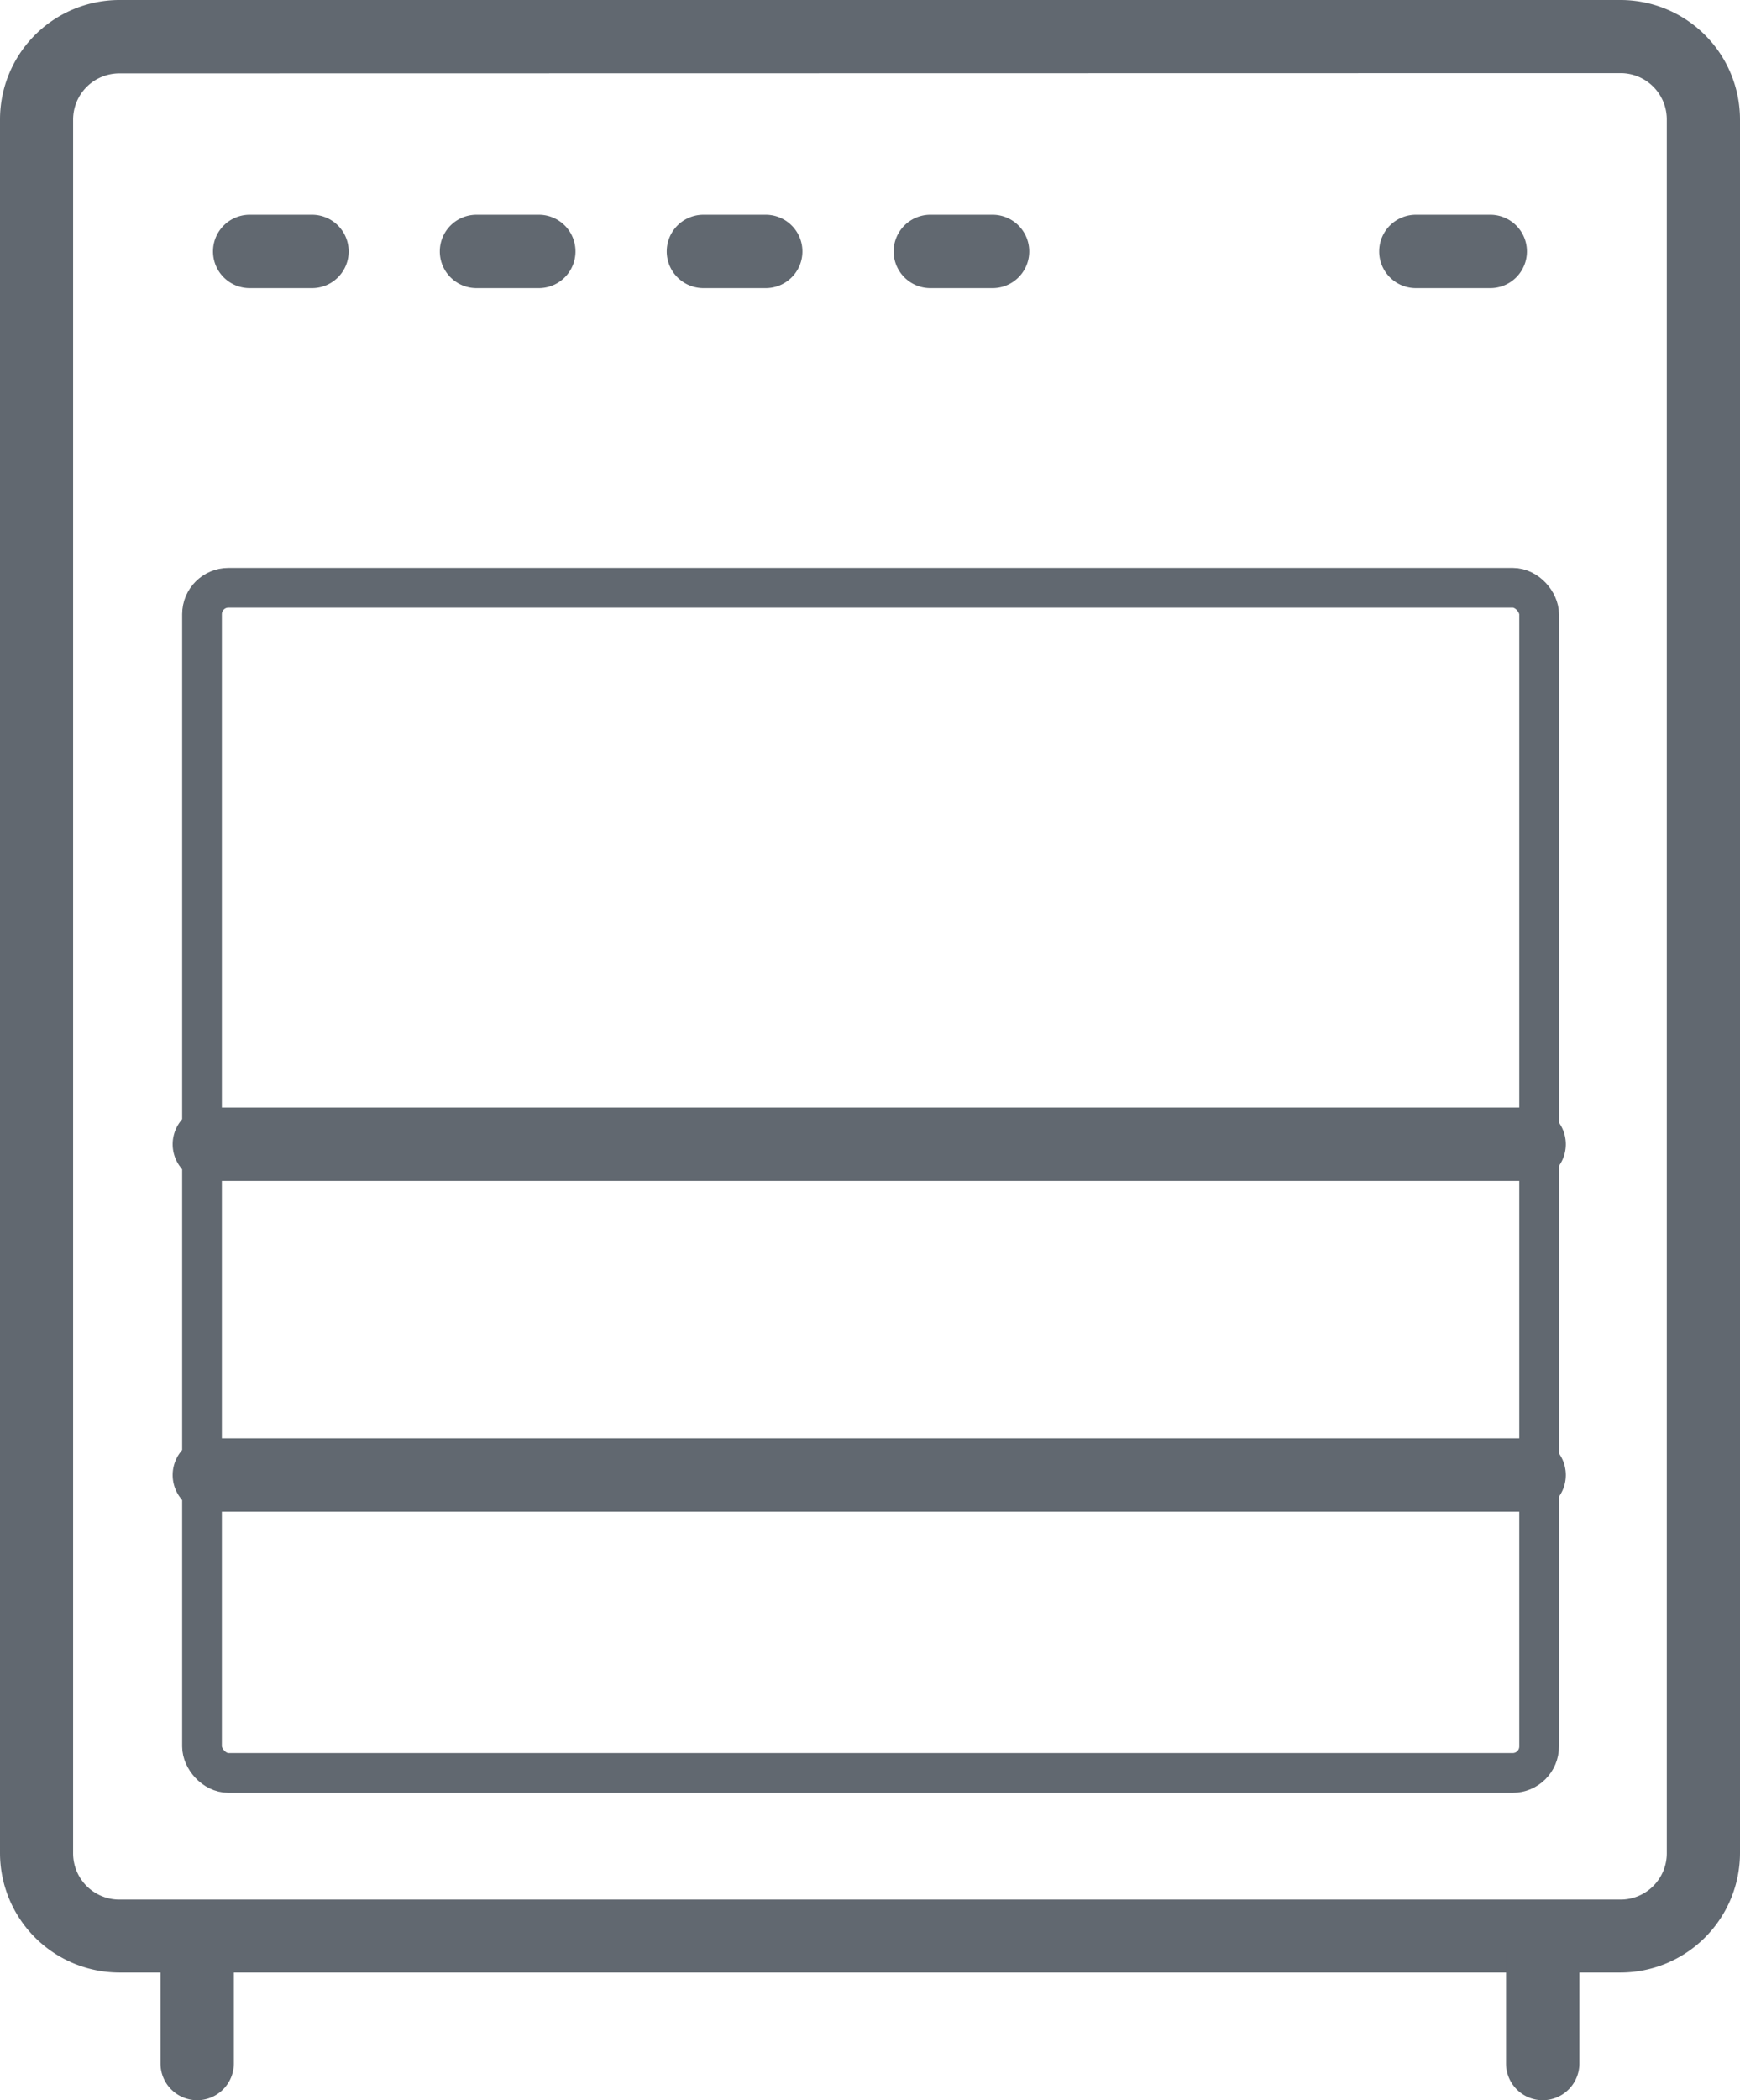 <?xml version="1.0" encoding="UTF-8"?> <svg xmlns="http://www.w3.org/2000/svg" width="33.869" height="40.864" viewBox="0 0 33.869 40.864"><g id="Gruppe_1033" data-name="Gruppe 1033" transform="translate(-521.527 -296.151)"><g id="Gruppe_918" data-name="Gruppe 918" transform="translate(521.527 296.151)"><g id="Gruppe_897" data-name="Gruppe 897"><g id="Gruppe_896" data-name="Gruppe 896"><path id="Pfad_857" data-name="Pfad 857" d="M553.071,334.531H523.85a2.328,2.328,0,0,1-2.323-2.325V298.474a2.325,2.325,0,0,1,2.323-2.323h29.221a2.326,2.326,0,0,1,2.325,2.323v33.732A2.328,2.328,0,0,1,553.071,334.531ZM523.85,297.579a.9.9,0,0,0-.9.9v33.732a.9.9,0,0,0,.9.9h29.221a.9.9,0,0,0,.9-.9V298.474a.9.9,0,0,0-.9-.9Z" transform="translate(-521.527 -296.151)" fill="#616870"></path></g></g><g id="Gruppe_899" data-name="Gruppe 899" transform="translate(3.362 21.55)"><g id="Gruppe_898" data-name="Gruppe 898"><path id="Pfad_858" data-name="Pfad 858" d="M550.063,310.333H524.09a.731.731,0,0,1,0-1.428h25.973a.732.732,0,0,1,0,1.428Z" transform="translate(-523.517 -308.905)" fill="#616870"></path></g></g><g id="Gruppe_901" data-name="Gruppe 901" transform="translate(3.362 27.986)"><g id="Gruppe_900" data-name="Gruppe 900"><path id="Pfad_859" data-name="Pfad 859" d="M550.063,314.142H524.09a.731.731,0,0,1,0-1.428h25.973a.732.732,0,0,1,0,1.428Z" transform="translate(-523.517 -312.714)" fill="#616870"></path></g></g><g id="Gruppe_906" data-name="Gruppe 906" transform="translate(3.124 37.257)"><g id="Gruppe_903" data-name="Gruppe 903"><g id="Gruppe_902" data-name="Gruppe 902"><path id="Pfad_860" data-name="Pfad 860" d="M524.089,321.808a.715.715,0,0,1-.713-.715v-2.18a.714.714,0,0,1,1.428,0v2.18A.716.716,0,0,1,524.089,321.808Z" transform="translate(-523.376 -318.201)" fill="#616870"></path></g></g><g id="Gruppe_905" data-name="Gruppe 905" transform="translate(26.191)"><g id="Gruppe_904" data-name="Gruppe 904"><path id="Pfad_861" data-name="Pfad 861" d="M539.592,321.808a.715.715,0,0,1-.715-.715v-2.18a.714.714,0,0,1,1.428,0v2.18A.715.715,0,0,1,539.592,321.808Z" transform="translate(-538.877 -318.201)" fill="#616870"></path></g></g></g><g id="Gruppe_917" data-name="Gruppe 917" transform="translate(4.145 4.178)"><g id="Gruppe_908" data-name="Gruppe 908"><g id="Gruppe_907" data-name="Gruppe 907"><path id="Pfad_862" data-name="Pfad 862" d="M525.908,300.052h-1.213a.714.714,0,1,1,0-1.428h1.213a.714.714,0,0,1,0,1.428Z" transform="translate(-523.98 -298.624)" fill="#616870"></path></g></g><g id="Gruppe_910" data-name="Gruppe 910" transform="translate(4.417)"><g id="Gruppe_909" data-name="Gruppe 909"><path id="Pfad_863" data-name="Pfad 863" d="M528.52,300.052h-1.213a.714.714,0,0,1,0-1.428h1.213a.714.714,0,1,1,0,1.428Z" transform="translate(-526.594 -298.624)" fill="#616870"></path></g></g><g id="Gruppe_912" data-name="Gruppe 912" transform="translate(22.702)"><g id="Gruppe_911" data-name="Gruppe 911"><path id="Pfad_864" data-name="Pfad 864" d="M539.577,300.052h-1.448a.714.714,0,0,1,0-1.428h1.448a.714.714,0,1,1,0,1.428Z" transform="translate(-537.416 -298.624)" fill="#616870"></path></g></g><g id="Gruppe_914" data-name="Gruppe 914" transform="translate(8.832)"><g id="Gruppe_913" data-name="Gruppe 913"><path id="Pfad_865" data-name="Pfad 865" d="M531.135,300.052h-1.213a.714.714,0,1,1,0-1.428h1.213a.714.714,0,0,1,0,1.428Z" transform="translate(-529.207 -298.624)" fill="#616870"></path></g></g><g id="Gruppe_916" data-name="Gruppe 916" transform="translate(13.249)"><g id="Gruppe_915" data-name="Gruppe 915"><path id="Pfad_866" data-name="Pfad 866" d="M533.747,300.052h-1.211a.714.714,0,1,1,0-1.428h1.211a.714.714,0,1,1,0,1.428Z" transform="translate(-531.821 -298.624)" fill="#616870"></path></g></g></g></g><rect id="Rechteck_157" data-name="Rechteck 157" width="26.027" height="23.06" rx="0.515" transform="translate(525.459 307.587)" fill="none" stroke="#616870" stroke-miterlimit="10" stroke-width="0.773"></rect></g></svg> 